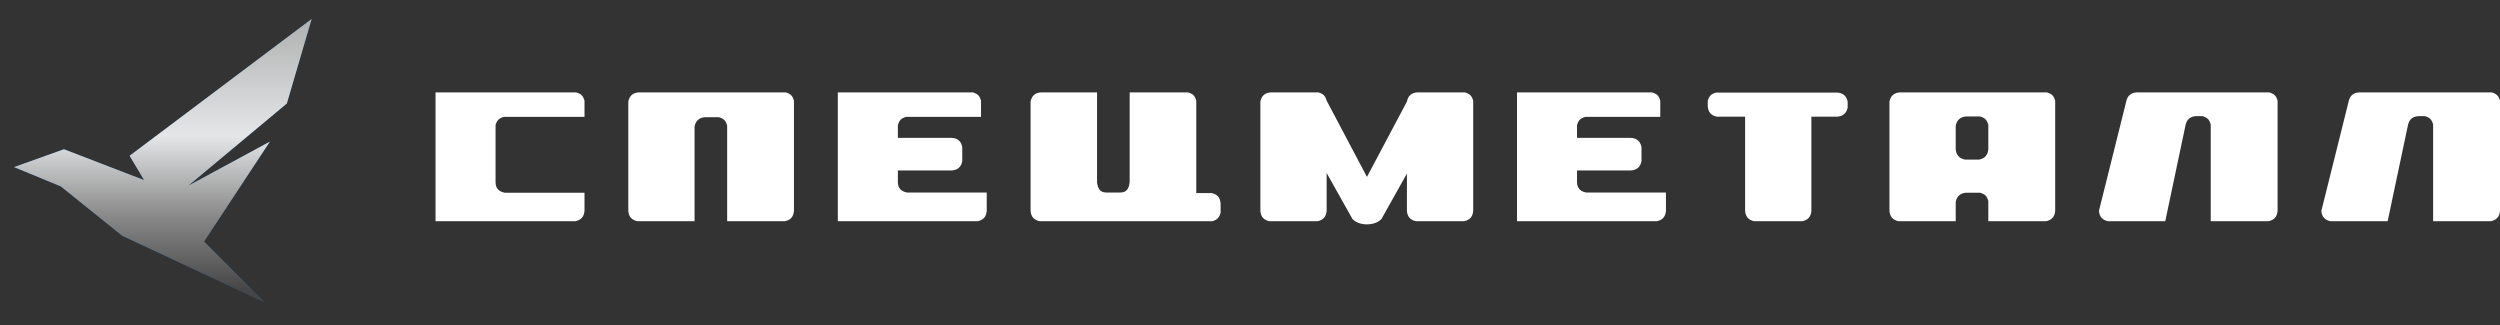 <?xml version="1.0" encoding="UTF-8"?> <svg xmlns="http://www.w3.org/2000/svg" width="200" height="26" viewBox="0 0 200 26" fill="none"><rect x="0" y="0" width="200" height="26" fill="#333333" stroke="none"/><path d="M21.143 24.164L9.778 18.859L4.862 14.909L1.122 13.368L5.117 11.939L7.352 12.801L8.911 13.402L11.531 14.411L10.368 12.462L24.931 1.518L22.948 8.279L15.053 14.865L21.592 11.329L16.32 19.327L21.143 24.164Z" fill="#156CBD"></path><path d="M21.143 24.164L9.778 18.859L4.862 14.909L1.122 13.368L5.117 11.939L7.352 12.801L8.911 13.402L11.531 14.411L10.368 12.462L24.931 1.518L22.948 8.279L15.053 14.865L21.592 11.329L16.32 19.327L21.143 24.164Z" fill="url(#paint0_linear_198_3351)"></path><path d="M40.305 9.349H46.76V8.051C46.642 7.654 46.492 7.509 46.095 7.391H34.843V17.698H46.02C46.476 17.612 46.728 17.333 46.76 16.861V15.418H40.38C39.892 15.327 39.645 15.047 39.645 14.575V10.009C39.763 9.612 39.908 9.467 40.305 9.349Z" fill="white"></path><path d="M62.857 7.391H51.101C50.634 7.417 50.349 7.67 50.264 8.126V16.861C50.291 17.333 50.543 17.612 50.999 17.698H55.565V10.116C55.656 9.66 55.935 9.408 56.407 9.376H57.507C57.91 9.494 58.055 9.644 58.173 10.041V17.698H62.782C63.238 17.612 63.49 17.333 63.517 16.861V8.051C63.399 7.654 63.254 7.509 62.857 7.391Z" fill="white"></path><path d="M71.829 14.565V13.636H76.143C76.615 13.604 76.894 13.357 76.98 12.896V11.764C76.894 11.308 76.615 11.055 76.143 11.029H71.829V10.009C71.947 9.612 72.092 9.467 72.489 9.349H78.482V8.051C78.364 7.654 78.219 7.509 77.822 7.391H67.026V17.698H78.203C78.659 17.612 78.912 17.333 78.938 16.861V15.402H72.564C72.076 15.316 71.829 15.031 71.829 14.565Z" fill="white"></path><path d="M87.765 14.565V7.391H83.284C82.812 7.417 82.533 7.67 82.447 8.126V16.861C82.474 17.333 82.726 17.612 83.182 17.698H96.983C97.38 17.58 97.53 17.419 97.648 17.022V16.287C97.6 15.799 97.412 15.552 96.924 15.445H95.701V8.051C95.583 7.654 95.438 7.509 95.041 7.391H90.373V14.565C90.324 15.047 90.147 15.402 89.632 15.402H88.5C87.985 15.402 87.808 15.047 87.765 14.565Z" fill="white"></path><path d="M106.131 13.84L108.192 17.51C108.707 18.095 110.005 18.095 110.521 17.51L112.554 13.883V16.861C112.581 17.333 112.833 17.612 113.289 17.698H117.115C117.577 17.612 117.823 17.333 117.856 16.861V8.051C117.738 7.654 117.587 7.509 117.19 7.391H113.391C112.919 7.417 112.64 7.67 112.554 8.126L109.356 14.152L106.131 8.051C106.013 7.654 105.863 7.509 105.466 7.391H101.667C101.195 7.417 100.916 7.67 100.83 8.126V16.861C100.857 17.333 101.109 17.612 101.565 17.698H105.391C105.852 17.612 106.099 17.333 106.131 16.861V13.84Z" fill="white"></path><path d="M126.162 14.565V13.636H130.476C130.948 13.604 131.227 13.357 131.319 12.896V11.764C131.227 11.308 130.948 11.055 130.476 11.029H126.162V10.009C126.28 9.612 126.425 9.467 126.822 9.349H132.821V8.051C132.703 7.654 132.553 7.509 132.156 7.391H121.36V17.698H132.542C132.998 17.612 133.245 17.333 133.277 16.861V15.402H126.897C126.414 15.316 126.162 15.031 126.162 14.565Z" fill="white"></path><path d="M144.91 9.333H146.976C147.443 9.306 147.727 9.054 147.813 8.597V8.141C147.727 7.685 147.443 7.433 146.976 7.406H137.28C136.883 7.524 136.738 7.669 136.62 8.066V8.495C136.647 8.968 136.899 9.247 137.355 9.333H139.609V16.861C139.641 17.333 139.888 17.612 140.344 17.698H144.175C144.631 17.612 144.883 17.333 144.91 16.861V9.333Z" fill="white"></path><path d="M156.457 17.698V16.153C156.548 15.697 156.827 15.445 157.3 15.418H158.405C158.802 15.536 158.947 15.681 159.065 16.078V17.698H163.674C164.135 17.612 164.382 17.333 164.415 16.861V8.051C164.296 7.654 164.146 7.509 163.749 7.391H151.998C151.526 7.417 151.247 7.67 151.156 8.126V16.861C151.188 17.333 151.435 17.612 151.891 17.698H156.457ZM158.33 12.767H157.198C156.742 12.676 156.489 12.397 156.457 11.925V10.057C156.548 9.601 156.827 9.349 157.3 9.317H158.405C158.802 9.435 158.947 9.585 159.065 9.982V11.925C159.038 12.397 158.786 12.676 158.33 12.767Z" fill="white"></path><path d="M181.542 7.391H170.939C170.467 7.417 170.188 7.67 170.097 8.126L167.918 16.861C167.945 17.333 168.197 17.612 168.654 17.698H173.22L174.84 10.025C174.931 9.569 175.211 9.317 175.683 9.29H176.198C176.595 9.408 176.74 9.553 176.858 9.95V17.698H181.467C181.923 17.612 182.175 17.333 182.207 16.861V8.051C182.089 7.654 181.939 7.509 181.542 7.391Z" fill="white"></path><path d="M199.335 7.391H188.732C188.26 7.417 187.981 7.67 187.889 8.126L185.711 16.861C185.738 17.333 185.99 17.612 186.446 17.698H191.012L192.633 10.025C192.724 9.569 193.003 9.317 193.475 9.29H193.99C194.387 9.408 194.532 9.553 194.65 9.95V17.698H199.259C199.716 17.612 199.968 17.333 200 16.861V8.051C199.882 7.654 199.732 7.509 199.335 7.391Z" fill="white"></path><defs><linearGradient id="paint0_linear_198_3351" x1="13.027" y1="1.518" x2="13.027" y2="23.291" gradientUnits="userSpaceOnUse"><stop stop-color="#AFB1B0"></stop><stop offset="0.431" stop-color="#E5E6E8"></stop><stop offset="0.731" stop-color="#878787"></stop><stop offset="1" stop-color="#454545"></stop></linearGradient></defs></svg> 